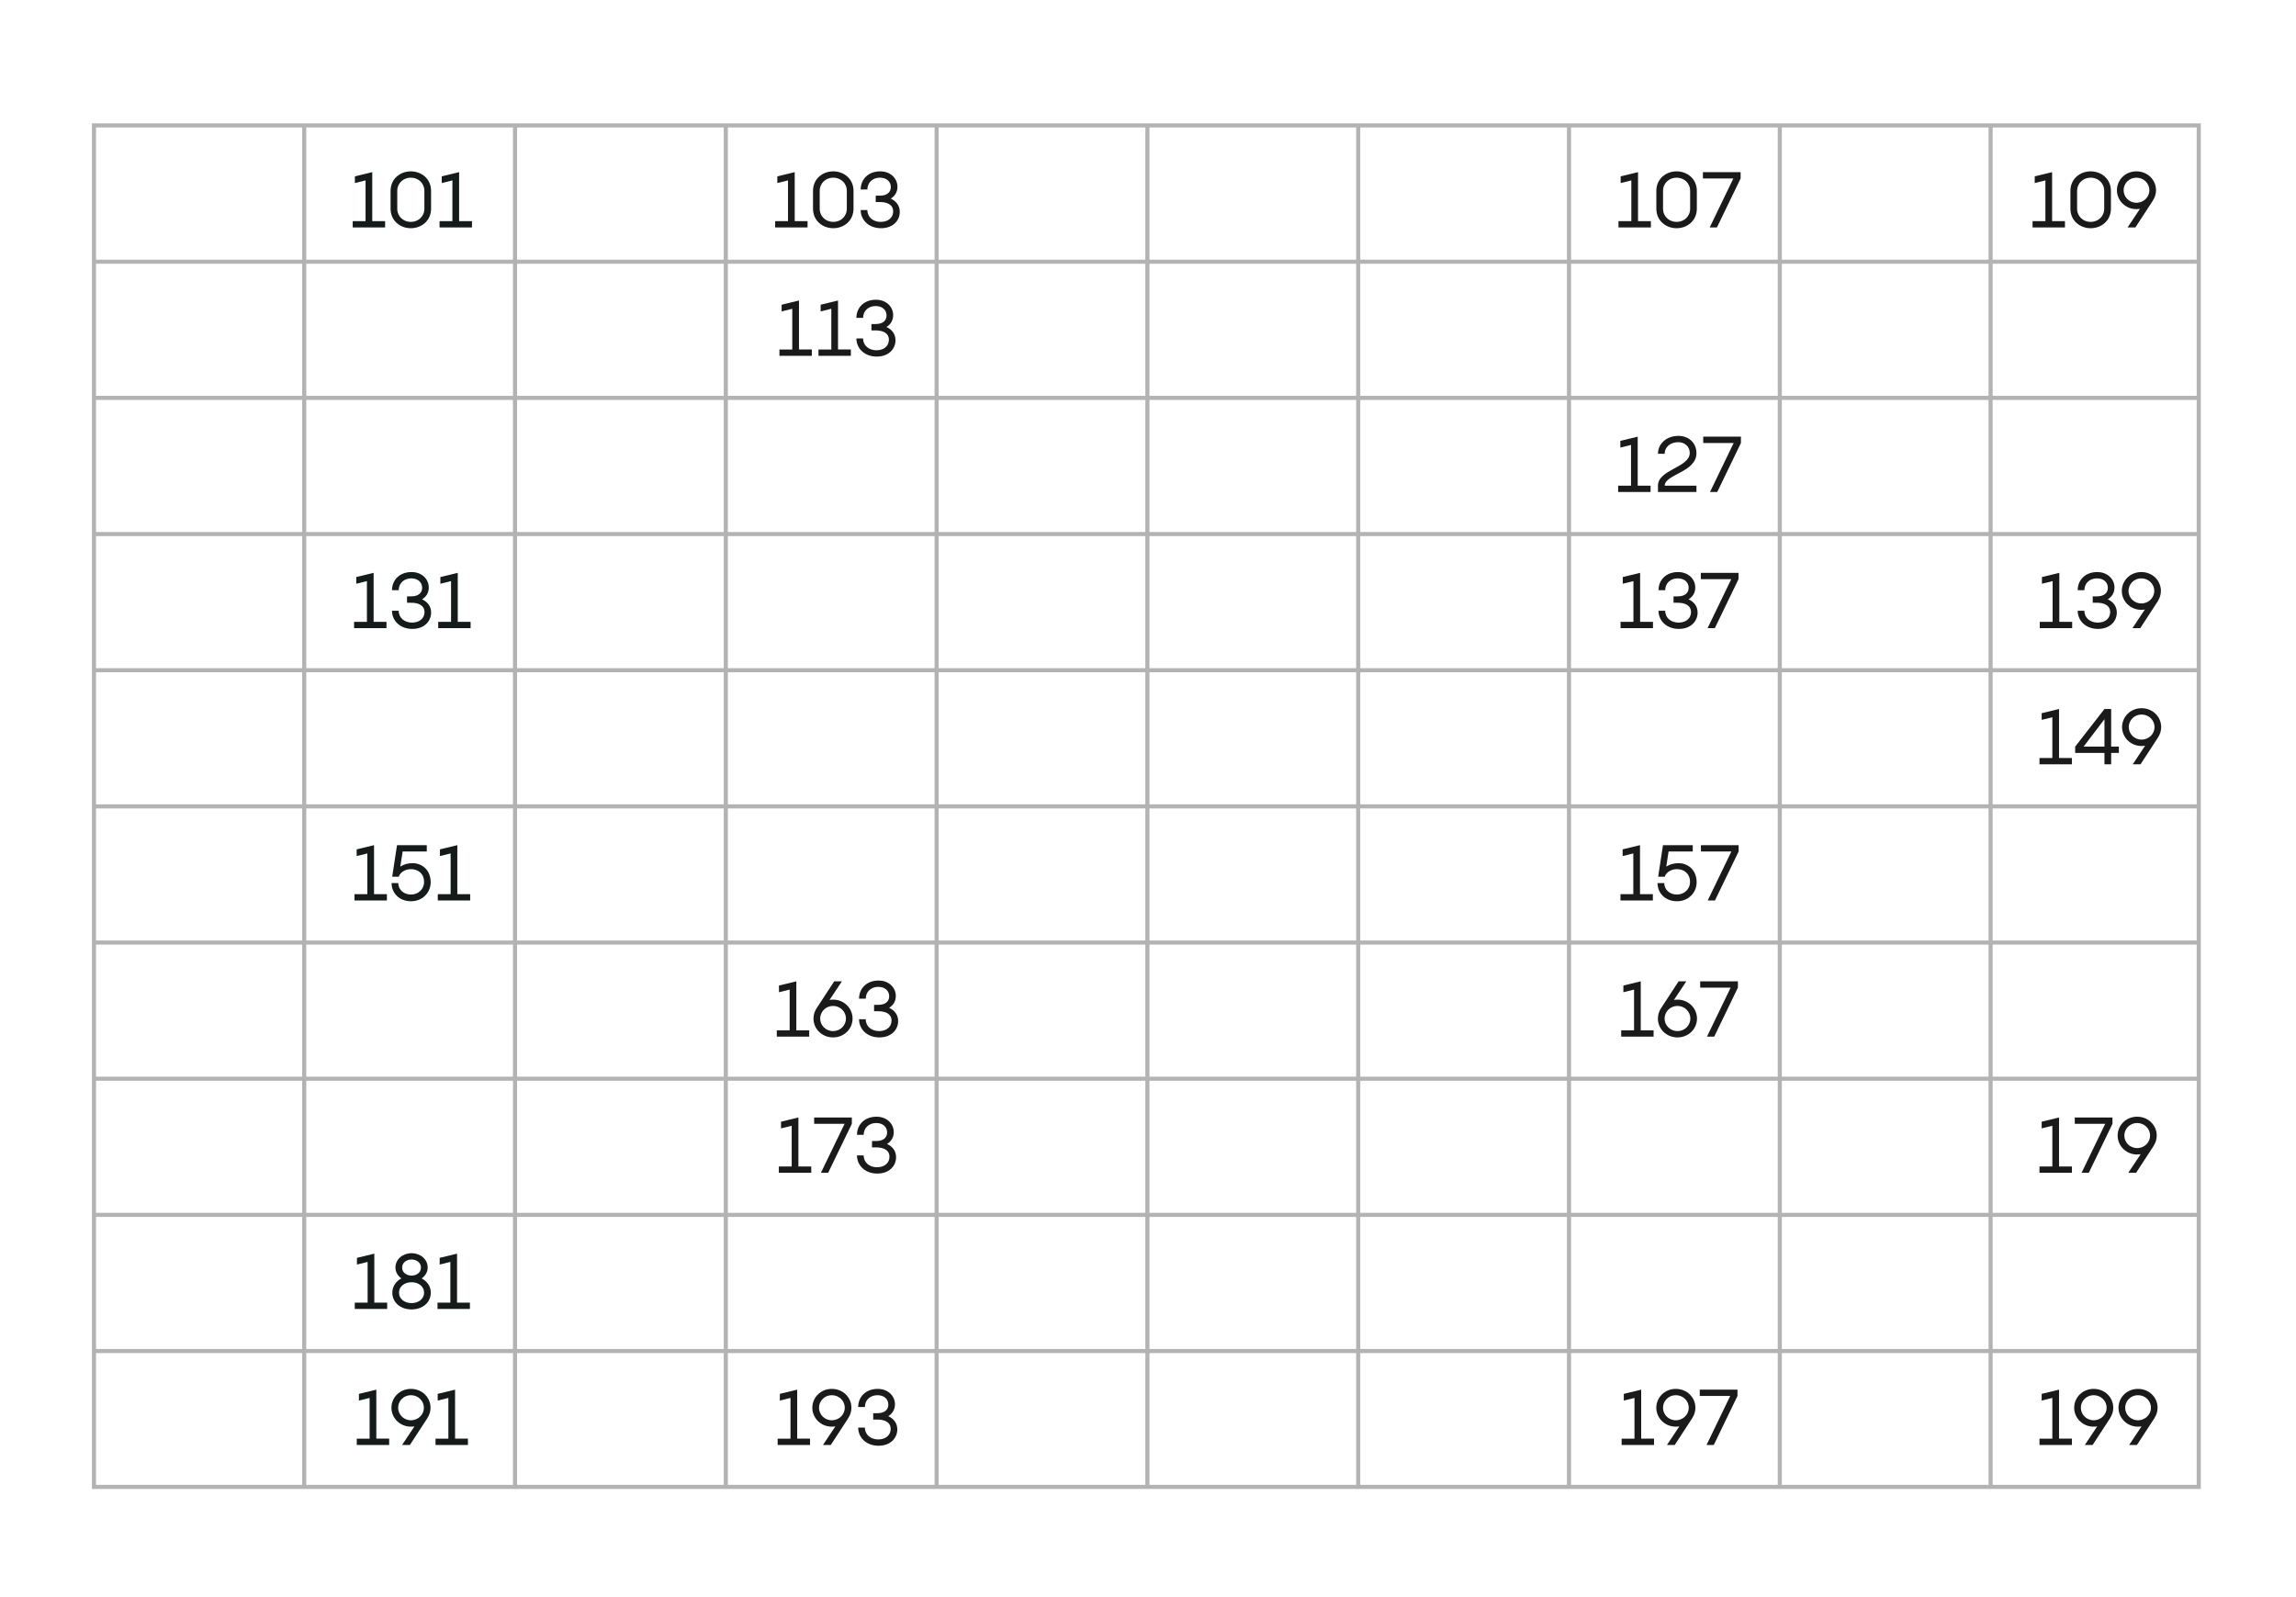 <?xml version="1.0" encoding="utf-8"?>
<!-- Generator: Adobe Illustrator 26.3.1, SVG Export Plug-In . SVG Version: 6.00 Build 0)  -->
<svg version="1.1" xmlns="http://www.w3.org/2000/svg" xmlns:xlink="http://www.w3.org/1999/xlink" x="0px" y="0px" width="560px"
	 height="389.492px" viewBox="0 0 560 389.492" style="enable-background:new 0 0 560 389.492;" xml:space="preserve">
<style type="text/css">
	.st0{display:none;}
	.st1{display:inline;fill:#D6F0F0;}
	.st2{fill:#BDE9F4;}
	.st3{fill:none;stroke:#B3B3B3;stroke-miterlimit:10;}
	.st4{fill:#1A1A1A;}
	.st5{fill:#151A1A;}
	.st6{display:inline;}
	.st7{fill:#F7D426;}
	.st8{fill:none;stroke:#F7D426;stroke-miterlimit:10;}
	.st9{display:inline;fill:none;stroke:#FF00FF;stroke-miterlimit:10;}
	.st10{display:inline;fill:none;stroke:#FF00FF;stroke-width:0.25;stroke-miterlimit:10;}
	.st11{display:inline;fill:#FF00FF;}
	.st12{display:inline;fill:none;stroke:#F7D426;stroke-miterlimit:10;}
	.st13{fill:#FF00FF;}
	.st14{fill:#231F20;}
	.st15{fill:#29ABE2;}
	.st16{fill:none;stroke:#FF8600;stroke-miterlimit:10;}
	.st17{fill:#FF8600;}
	.st18{fill:none;stroke:#FF00FF;stroke-miterlimit:10;}
	.st19{fill:none;stroke:#29ABE2;stroke-miterlimit:10;}
	.st20{display:inline;fill:#FFFFFF;}
</style>
<g id="Back" class="st0">
	<rect x="-2.925" y="-5.52" class="st1" width="565.608" height="399.105"/>
</g>
<g id="Graphic">
	<g>
		<g>
			<g>
				<g>
					<path class="st4" d="M503.647,53.935v1.539h-7.902v-1.539h3.134v-9.936l-2.603,0.646v-1.634
						l4.236-1.026v11.949H503.647z"/>
					<path class="st4" d="M514.857,46.564v4.332c0,2.944-2.337,4.769-4.939,4.769s-4.939-1.824-4.939-4.769
						v-4.332c0-2.944,2.337-4.768,4.939-4.768S514.857,43.62,514.857,46.564z M513.223,50.896v-4.332
						c0-1.899-1.481-3.229-3.306-3.229c-1.823,0-3.306,1.33-3.306,3.229v4.332
						c0,1.899,1.482,3.229,3.306,3.229C511.741,54.126,513.223,52.795,513.223,50.896z"/>
					<path class="st4" d="M525.116,48.863h0.02l-4.312,6.611h-1.9l3.021-4.54
						c-0.284,0.057-0.569,0.076-0.873,0.076c-2.717,0-4.75-2.147-4.75-4.617
						c0-2.488,2.033-4.597,4.75-4.597c2.754,0,4.787,2.108,4.787,4.597
						C525.858,47.287,525.591,48.141,525.116,48.863z M521.071,49.452c1.823,0,3.172-1.425,3.172-3.059
						s-1.349-3.059-3.172-3.059c-1.786,0-3.116,1.425-3.116,3.059S519.284,49.452,521.071,49.452z"/>
				</g>
			</g>
			<g>
				<g>
					<path class="st4" d="M505.406,151.673v1.539h-7.902v-1.539h3.134v-9.936l-2.603,0.646v-1.634
						l4.236-1.026v11.949H505.406z"/>
					<path class="st4" d="M516.293,149.413c0,2.128-1.672,3.99-4.578,3.99
						c-2.982,0-4.958-1.995-4.958-4.427h1.634c0,1.786,1.463,2.888,3.248,2.888
						c1.919,0,3.04-1.121,3.04-2.546c0-1.71-1.539-2.299-3.211-2.299h-1.045v-1.558h1.045
						c1.69,0,2.641-0.816,2.641-2.09c0-1.329-1.025-2.299-2.659-2.299
						c-1.786,0-3.059,1.197-3.059,2.888h-1.634c0-2.432,1.785-4.426,4.769-4.426
						c2.526,0,4.198,1.729,4.198,3.761c0,1.33-0.665,2.299-1.634,2.888
						C515.324,146.753,516.293,147.798,516.293,149.413z"/>
					<path class="st4" d="M526.307,146.601h0.02l-4.312,6.611h-1.9l3.021-4.54
						c-0.284,0.057-0.569,0.076-0.873,0.076c-2.717,0-4.75-2.147-4.75-4.617
						c0-2.488,2.033-4.597,4.75-4.597c2.754,0,4.787,2.108,4.787,4.597
						C527.048,145.025,526.781,145.879,526.307,146.601z M522.261,147.19c1.823,0,3.172-1.425,3.172-3.059
						s-1.349-3.059-3.172-3.059c-1.786,0-3.116,1.425-3.116,3.059S520.475,147.19,522.261,147.19z"/>
				</g>
			</g>
			<g>
				<g>
					<path class="st4" d="M505.34,184.886v1.539h-7.902v-1.539h3.134v-9.936l-2.603,0.646v-1.634
						l4.236-1.026v11.949H505.34z"/>
					<path class="st4" d="M516.797,183.652h-1.881v2.773h-1.634v-2.773h-7.143v-1.539l7.143-9.176h1.634
						v9.176h1.881V183.652z M513.282,182.113v-6.687l-5.091,6.687H513.282z"/>
					<path class="st4" d="M526.373,179.814h0.02l-4.312,6.611h-1.9l3.021-4.54
						c-0.284,0.057-0.569,0.076-0.873,0.076c-2.717,0-4.75-2.147-4.75-4.617
						c0-2.488,2.033-4.597,4.75-4.597c2.754,0,4.787,2.108,4.787,4.597
						C527.115,178.238,526.848,179.092,526.373,179.814z M522.327,180.403c1.823,0,3.172-1.425,3.172-3.059
						s-1.349-3.059-3.172-3.059c-1.786,0-3.116,1.425-3.116,3.059S520.541,180.403,522.327,180.403z"/>
				</g>
			</g>
		</g>
	</g>
	<g>
		<g>
			<path class="st4" d="M505.34,284.524v1.539h-7.902v-1.539h3.134v-9.936l-2.603,0.646v-1.634
				l4.236-1.026v11.949H505.34z"/>
			<path class="st4" d="M515.24,272.575v1.539l-5.775,11.949h-1.767l5.774-11.949h-7.428v-1.539H515.24z"/>
			<path class="st4" d="M525.29,279.452h0.02l-4.312,6.611h-1.9l3.021-4.54
				c-0.284,0.057-0.569,0.076-0.873,0.076c-2.717,0-4.75-2.147-4.75-4.617c0-2.488,2.033-4.597,4.75-4.597
				c2.754,0,4.787,2.108,4.787,4.597C526.031,277.876,525.765,278.73,525.29,279.452z M521.244,280.041
				c1.823,0,3.172-1.425,3.172-3.059s-1.349-3.059-3.172-3.059c-1.786,0-3.116,1.425-3.116,3.059
				S519.458,280.041,521.244,280.041z"/>
		</g>
	</g>
	<g>
		<g>
			<path class="st4" d="M505.34,350.912v1.539h-7.902v-1.539h3.134v-9.936l-2.603,0.646v-1.634
				l4.236-1.026v11.949H505.34z"/>
			<path class="st4" d="M514.688,345.839h0.02l-4.312,6.611h-1.9l3.021-4.54
				c-0.284,0.057-0.569,0.076-0.873,0.076c-2.717,0-4.75-2.147-4.75-4.617c0-2.488,2.033-4.597,4.75-4.597
				c2.754,0,4.787,2.108,4.787,4.597C515.429,344.263,515.162,345.118,514.688,345.839z M510.642,346.428
				c1.823,0,3.172-1.425,3.172-3.059s-1.349-3.059-3.172-3.059c-1.786,0-3.116,1.425-3.116,3.059
				S508.856,346.428,510.642,346.428z"/>
			<path class="st4" d="M525.499,345.839h0.02l-4.312,6.611h-1.9l3.021-4.54
				c-0.284,0.057-0.569,0.076-0.873,0.076c-2.717,0-4.75-2.147-4.75-4.617c0-2.488,2.033-4.597,4.75-4.597
				c2.754,0,4.787,2.108,4.787,4.597C526.24,344.263,525.974,345.118,525.499,345.839z M521.453,346.428
				c1.823,0,3.172-1.425,3.172-3.059s-1.349-3.059-3.172-3.059c-1.786,0-3.116,1.425-3.116,3.059
				S519.667,346.428,521.453,346.428z"/>
		</g>
	</g>
	<g>
		<g>
			<g>
				<g>
					<path class="st4" d="M402.654,53.935v1.539h-7.902v-1.539h3.134v-9.936l-2.603,0.646v-1.634
						l4.236-1.026v11.949H402.654z"/>
					<path class="st4" d="M413.864,46.564v4.332c0,2.944-2.337,4.769-4.939,4.769s-4.939-1.824-4.939-4.769
						v-4.332c0-2.944,2.337-4.768,4.939-4.768S413.864,43.62,413.864,46.564z M412.23,50.896v-4.332
						c0-1.899-1.481-3.229-3.306-3.229c-1.823,0-3.306,1.33-3.306,3.229v4.332
						c0,1.899,1.482,3.229,3.306,3.229C410.748,54.126,412.23,52.795,412.23,50.896z"/>
					<path class="st4" d="M424.541,41.986v1.539l-5.775,11.949h-1.767l5.774-11.949h-7.428v-1.539H424.541z"/>
				</g>
			</g>
			<g>
				<g>
					<path class="st4" d="M402.576,118.46v1.539h-7.902v-1.539h3.134v-9.936l-2.603,0.646v-1.634
						l4.236-1.026v11.949H402.576z"/>
					<path class="st4" d="M406.035,118.46h7.732v1.539h-9.385v-1.539c0-3.951,7.751-4.426,7.751-7.979
						c0-1.52-1.178-2.622-2.793-2.622c-1.995,0-3.324,1.216-3.324,2.831h-1.634
						c0-2.432,2.052-4.369,4.977-4.369c2.508,0,4.408,1.672,4.408,4.217
						C413.768,115.193,406.035,115.687,406.035,118.46z"/>
					<path class="st4" d="M424.616,106.511v1.539l-5.775,11.949h-1.767l5.774-11.949h-7.428v-1.539H424.616z"
						/>
				</g>
			</g>
			<g>
				<g>
					<path class="st4" d="M403.165,151.673v1.539h-7.902v-1.539h3.134v-9.936l-2.603,0.646v-1.634
						l4.236-1.026v11.949H403.165z"/>
					<path class="st4" d="M414.052,149.413c0,2.128-1.672,3.99-4.578,3.99
						c-2.982,0-4.958-1.995-4.958-4.427h1.634c0,1.786,1.463,2.888,3.248,2.888
						c1.919,0,3.04-1.121,3.04-2.546c0-1.71-1.539-2.299-3.211-2.299h-1.045v-1.558h1.045
						c1.69,0,2.641-0.816,2.641-2.09c0-1.329-1.025-2.299-2.659-2.299
						c-1.786,0-3.059,1.197-3.059,2.888h-1.634c0-2.432,1.785-4.426,4.769-4.426
						c2.526,0,4.198,1.729,4.198,3.761c0,1.33-0.665,2.299-1.634,2.888
						C413.083,146.753,414.052,147.798,414.052,149.413z"/>
					<path class="st4" d="M424.028,139.724v1.539l-5.775,11.949h-1.767l5.774-11.949h-7.428v-1.539H424.028z"
						/>
				</g>
			</g>
			<g>
				<g>
					<path class="st4" d="M403.137,218.098v1.539h-7.902v-1.539h3.134v-9.936l-2.603,0.646v-1.634
						l4.236-1.026v11.949H403.137z"/>
					<path class="st4" d="M413.815,215.192c0,2.526-1.994,4.636-4.768,4.636
						c-2.983,0-4.769-2.071-4.769-4.427h1.634c0.019,1.558,1.254,2.793,3.115,2.793
						c1.71,0,3.173-1.254,3.173-3.078c0-2.014-1.425-3.115-3.173-3.115
						c-1.14,0-2.546,0.532-3.002,1.843h-1.596l1.178-7.694h7.258v1.539h-5.89l-0.569,3.686
						c0.854-0.551,1.88-0.836,2.963-0.836C411.801,210.538,413.815,212.304,413.815,215.192z"/>
					<path class="st4" d="M424.057,206.149v1.539l-5.775,11.949h-1.767l5.774-11.949h-7.428v-1.539H424.057z"
						/>
				</g>
			</g>
			<g>
				<g>
					<path class="st4" d="M403.318,251.311v1.539h-7.902v-1.539h3.134v-9.936l-2.603,0.646v-1.634
						l4.236-1.026v11.949H403.318z"/>
					<path class="st4" d="M413.901,248.443c0,2.488-2.033,4.598-4.75,4.598c-2.754,0-4.787-2.109-4.787-4.598
						c0-0.931,0.285-1.824,0.798-2.564l4.256-6.517h1.881l-3.021,4.541
						c0.284-0.038,0.569-0.076,0.873-0.076C411.867,243.827,413.901,245.973,413.901,248.443z
						 M412.285,248.443c0-1.634-1.349-3.078-3.135-3.078c-1.823,0-3.153,1.444-3.153,3.078
						s1.33,3.059,3.153,3.059C410.937,251.501,412.285,250.077,412.285,248.443z"/>
					<path class="st4" d="M423.876,239.362v1.539l-5.775,11.949h-1.767l5.774-11.949h-7.428v-1.539H423.876z"
						/>
				</g>
			</g>
			<g>
				<g>
					<path class="st4" d="M403.422,350.912v1.539h-7.902v-1.539h3.134v-9.936l-2.603,0.646v-1.634
						l4.236-1.026v11.949H403.422z"/>
					<path class="st4" d="M412.77,345.839h0.02l-4.312,6.611h-1.9l3.021-4.54
						c-0.284,0.057-0.569,0.076-0.873,0.076c-2.717,0-4.75-2.147-4.75-4.617
						c0-2.488,2.033-4.597,4.75-4.597c2.754,0,4.787,2.108,4.787,4.597
						C413.511,344.263,413.244,345.118,412.77,345.839z M408.724,346.428
						c1.823,0,3.172-1.425,3.172-3.059s-1.349-3.059-3.172-3.059c-1.786,0-3.116,1.425-3.116,3.059
						S406.938,346.428,408.724,346.428z"/>
					<path class="st4" d="M423.772,338.962v1.539l-5.775,11.949h-1.767l5.774-11.949h-7.428v-1.539H423.772z"
						/>
				</g>
			</g>
		</g>
	</g>
	<g>
		<g>
			<g>
				<g>
					<path class="st4" d="M197.364,251.311v1.539h-7.902v-1.539h3.134v-9.936l-2.603,0.646v-1.634
						l4.236-1.026v11.949H197.364z"/>
					<path class="st4" d="M207.947,248.443c0,2.488-2.033,4.598-4.749,4.598
						c-2.755,0-4.788-2.109-4.788-4.598c0-0.931,0.285-1.824,0.798-2.564l4.256-6.517h1.881
						l-3.021,4.541c0.284-0.038,0.569-0.076,0.874-0.076
						C205.913,243.827,207.947,245.973,207.947,248.443z M206.331,248.443
						c0-1.634-1.349-3.078-3.134-3.078c-1.824,0-3.154,1.444-3.154,3.078s1.33,3.059,3.154,3.059
						C204.983,251.501,206.331,250.077,206.331,248.443z"/>
					<path class="st4" d="M219.061,249.05c0,2.128-1.672,3.99-4.578,3.99
						c-2.982,0-4.958-1.995-4.958-4.427h1.634c0,1.786,1.463,2.888,3.248,2.888
						c1.919,0,3.04-1.121,3.04-2.546c0-1.71-1.539-2.299-3.211-2.299h-1.045v-1.558h1.045
						c1.69,0,2.641-0.816,2.641-2.09c0-1.329-1.025-2.299-2.659-2.299
						c-1.786,0-3.059,1.197-3.059,2.888h-1.634c0-2.432,1.785-4.426,4.769-4.426
						c2.526,0,4.198,1.729,4.198,3.761c0,1.33-0.665,2.299-1.634,2.888
						C218.092,246.391,219.061,247.436,219.061,249.05z"/>
				</g>
			</g>
			<g>
				<g>
					<path class="st4" d="M197.866,284.524v1.539h-7.902v-1.539h3.134v-9.936l-2.603,0.646v-1.634
						l4.236-1.026v11.949H197.866z"/>
					<path class="st4" d="M207.766,272.575v1.539l-5.775,11.949h-1.767l5.774-11.949h-7.428v-1.539H207.766z"
						/>
					<path class="st4" d="M218.557,282.263c0,2.128-1.672,3.99-4.578,3.99
						c-2.982,0-4.958-1.995-4.958-4.427h1.634c0,1.786,1.463,2.888,3.248,2.888
						c1.919,0,3.04-1.121,3.04-2.546c0-1.71-1.539-2.299-3.211-2.299h-1.045v-1.558h1.045
						c1.69,0,2.641-0.816,2.641-2.09c0-1.329-1.025-2.299-2.659-2.299
						c-1.786,0-3.059,1.197-3.059,2.888h-1.634c0-2.432,1.785-4.426,4.769-4.426
						c2.526,0,4.198,1.729,4.198,3.761c0,1.33-0.665,2.299-1.634,2.888
						C217.588,279.604,218.557,280.649,218.557,282.263z"/>
				</g>
			</g>
			<g>
				<g>
					<path class="st4" d="M197.573,350.912v1.539h-7.902v-1.539h3.134v-9.936l-2.603,0.646v-1.634
						l4.236-1.026v11.949H197.573z"/>
					<path class="st4" d="M206.92,345.839h0.02l-4.312,6.611h-1.9l3.021-4.54
						c-0.284,0.057-0.569,0.076-0.873,0.076c-2.717,0-4.75-2.147-4.75-4.617
						c0-2.488,2.033-4.597,4.75-4.597c2.754,0,4.787,2.108,4.787,4.597
						C207.661,344.263,207.395,345.118,206.92,345.839z M202.874,346.428
						c1.823,0,3.172-1.425,3.172-3.059s-1.349-3.059-3.172-3.059c-1.786,0-3.116,1.425-3.116,3.059
						S201.088,346.428,202.874,346.428z"/>
					<path class="st4" d="M218.852,348.651c0,2.128-1.672,3.99-4.578,3.99
						c-2.982,0-4.958-1.995-4.958-4.427h1.634c0,1.786,1.463,2.888,3.248,2.888
						c1.919,0,3.04-1.121,3.04-2.546c0-1.71-1.539-2.299-3.211-2.299h-1.045v-1.558h1.045
						c1.69,0,2.641-0.816,2.641-2.09c0-1.329-1.025-2.299-2.659-2.299
						c-1.786,0-3.059,1.197-3.059,2.888h-1.634c0-2.432,1.785-4.426,4.769-4.426
						c2.526,0,4.198,1.729,4.198,3.761c0,1.33-0.665,2.299-1.634,2.888
						C217.883,345.992,218.852,347.037,218.852,348.651z"/>
				</g>
			</g>
			<g>
				<g>
					<path class="st4" d="M196.965,53.935v1.539h-7.902v-1.539h3.134v-9.936l-2.603,0.646v-1.634
						l4.236-1.026v11.949H196.965z"/>
					<path class="st4" d="M208.175,46.564v4.332c0,2.944-2.337,4.769-4.939,4.769s-4.939-1.824-4.939-4.769
						v-4.332c0-2.944,2.337-4.768,4.939-4.768S208.175,43.62,208.175,46.564z M206.541,50.896v-4.332
						c0-1.899-1.481-3.229-3.306-3.229c-1.823,0-3.306,1.33-3.306,3.229v4.332
						c0,1.899,1.482,3.229,3.306,3.229C205.06,54.126,206.541,52.795,206.541,50.896z"/>
					<path class="st4" d="M219.46,51.674c0,2.128-1.672,3.99-4.578,3.99
						c-2.982,0-4.958-1.995-4.958-4.427h1.634c0,1.786,1.463,2.888,3.248,2.888
						c1.919,0,3.04-1.121,3.04-2.546c0-1.71-1.539-2.299-3.211-2.299h-1.045v-1.558h1.045
						c1.69,0,2.641-0.816,2.641-2.09c0-1.329-1.025-2.299-2.659-2.299
						c-1.786,0-3.059,1.197-3.059,2.888h-1.634c0-2.432,1.785-4.426,4.769-4.426
						c2.526,0,4.198,1.729,4.198,3.761c0,1.33-0.665,2.299-1.634,2.888
						C218.491,49.015,219.46,50.06,219.46,51.674z"/>
				</g>
			</g>
			<g>
				<g>
					<path class="st4" d="M198.009,85.248v1.539h-7.902v-1.539h3.134v-9.936l-2.603,0.646v-1.634
						l4.236-1.026v11.949H198.009z"/>
					<path class="st4" d="M207.528,85.248v1.539h-7.902v-1.539h3.134v-9.936l-2.603,0.646v-1.634
						l4.236-1.026v11.949H207.528z"/>
					<path class="st4" d="M218.414,82.987c0,2.128-1.672,3.99-4.578,3.99
						c-2.982,0-4.958-1.995-4.958-4.427h1.634c0,1.786,1.463,2.888,3.248,2.888
						c1.919,0,3.04-1.121,3.04-2.546c0-1.71-1.539-2.299-3.211-2.299h-1.045v-1.558h1.045
						c1.69,0,2.641-0.816,2.641-2.09c0-1.329-1.025-2.299-2.659-2.299
						c-1.786,0-3.059,1.197-3.059,2.888h-1.634c0-2.432,1.785-4.426,4.769-4.426
						c2.526,0,4.198,1.729,4.198,3.761c0,1.33-0.665,2.299-1.634,2.888
						C217.446,80.328,218.414,81.373,218.414,82.987z"/>
				</g>
			</g>
		</g>
	</g>
	<g>
		<g>
			<g>
				<path class="st5" d="M94.432,317.736v1.539h-7.902v-1.539h3.134v-9.936l-2.603,0.646v-1.634
					l4.236-1.026v11.949H94.432z"/>
				<path class="st5" d="M105.072,315.304c0,2.318-1.9,4.085-4.692,4.085
					c-2.793,0-4.692-1.767-4.692-4.085c0-1.576,0.931-2.792,2.203-3.477
					c-0.836-0.607-1.443-1.52-1.443-2.641c0-2.07,1.823-3.514,3.933-3.514
					c2.108,0,3.933,1.443,3.933,3.514c0,1.121-0.627,2.033-1.463,2.641
					C104.14,312.512,105.072,313.728,105.072,315.304z M103.438,315.304c0-1.5-1.33-2.545-3.059-2.545
					c-1.748,0-3.059,1.045-3.059,2.545c0,1.501,1.311,2.546,3.059,2.546
					C102.108,317.85,103.438,316.805,103.438,315.304z M98.08,309.187c0,1.312,1.216,1.957,2.299,1.957
					s2.299-0.646,2.299-1.957c0-1.311-1.216-1.976-2.299-1.976S98.08,307.877,98.08,309.187z"/>
				<path class="st5" d="M114.61,317.736v1.539h-7.902v-1.539h3.134v-9.936l-2.603,0.646v-1.634
					l4.236-1.026v11.949H114.61z"/>
			</g>
		</g>
		<g>
			<g>
				<path class="st5" d="M94.917,350.912v1.539h-7.902v-1.539h3.134v-9.936l-2.603,0.646v-1.634
					l4.236-1.026v11.949H94.917z"/>
				<path class="st5" d="M104.265,345.839h0.02l-4.312,6.611h-1.9l3.021-4.54
					c-0.284,0.057-0.569,0.076-0.873,0.076c-2.717,0-4.75-2.147-4.75-4.617c0-2.488,2.033-4.597,4.75-4.597
					c2.754,0,4.787,2.108,4.787,4.597C105.006,344.263,104.74,345.118,104.265,345.839z M100.219,346.428
					c1.823,0,3.172-1.425,3.172-3.059s-1.349-3.059-3.172-3.059c-1.786,0-3.116,1.425-3.116,3.059
					S98.433,346.428,100.219,346.428z"/>
				<path class="st5" d="M114.126,350.912v1.539h-7.902v-1.539h3.134v-9.936l-2.603,0.646v-1.634
					l4.236-1.026v11.949H114.126z"/>
			</g>
		</g>
		<g>
			<g>
				<path class="st5" d="M93.929,53.935v1.539h-7.902v-1.539h3.134v-9.936l-2.603,0.646v-1.634l4.236-1.026
					v11.949H93.929z"/>
				<path class="st5" d="M105.139,46.564v4.332c0,2.944-2.337,4.769-4.939,4.769s-4.939-1.824-4.939-4.769
					v-4.332c0-2.944,2.337-4.768,4.939-4.768S105.139,43.62,105.139,46.564z M103.505,50.896v-4.332
					c0-1.899-1.481-3.229-3.306-3.229c-1.823,0-3.306,1.33-3.306,3.229v4.332
					c0,1.899,1.482,3.229,3.306,3.229C102.024,54.126,103.505,52.795,103.505,50.896z"/>
				<path class="st5" d="M115.114,53.935v1.539h-7.902v-1.539h3.134v-9.936l-2.603,0.646v-1.634
					l4.236-1.026v11.949H115.114z"/>
			</g>
		</g>
		<g>
			<g>
				<path class="st5" d="M94.261,151.673v1.539h-7.902v-1.539h3.134v-9.936l-2.603,0.646v-1.634
					l4.236-1.026v11.949H94.261z"/>
				<path class="st5" d="M105.148,149.413c0,2.128-1.672,3.99-4.578,3.99
					c-2.982,0-4.958-1.995-4.958-4.427h1.634c0,1.786,1.463,2.888,3.248,2.888
					c1.919,0,3.04-1.121,3.04-2.546c0-1.71-1.539-2.299-3.211-2.299h-1.045v-1.558h1.045
					c1.69,0,2.641-0.816,2.641-2.09c0-1.329-1.025-2.299-2.659-2.299
					c-1.786,0-3.059,1.197-3.059,2.888h-1.634c0-2.432,1.785-4.426,4.769-4.426
					c2.526,0,4.198,1.729,4.198,3.761c0,1.33-0.665,2.299-1.634,2.888
					C104.179,146.753,105.148,147.798,105.148,149.413z"/>
				<path class="st5" d="M114.781,151.673v1.539h-7.902v-1.539h3.134v-9.936l-2.603,0.646v-1.634
					l4.236-1.026v11.949H114.781z"/>
			</g>
		</g>
		<g>
			<g>
				<path class="st5" d="M94.365,218.098v1.539h-7.902v-1.539h3.134v-9.936l-2.603,0.646v-1.634
					l4.236-1.026v11.949H94.365z"/>
				<path class="st5" d="M105.043,215.192c0,2.526-1.994,4.636-4.768,4.636
					c-2.983,0-4.769-2.071-4.769-4.427h1.634c0.019,1.558,1.254,2.793,3.115,2.793
					c1.71,0,3.173-1.254,3.173-3.078c0-2.014-1.425-3.115-3.173-3.115
					c-1.14,0-2.546,0.532-3.002,1.843h-1.596l1.179-7.694h7.257v1.539h-5.89l-0.569,3.686
					c0.854-0.551,1.88-0.836,2.963-0.836C103.03,210.538,105.043,212.304,105.043,215.192z"/>
				<path class="st5" d="M114.677,218.098v1.539h-7.902v-1.539h3.134v-9.936l-2.603,0.646v-1.634l4.236-1.026
					v11.949H114.677z"/>
			</g>
		</g>
	</g>
	<g>
		<line class="st3" x1="74.2" y1="362.678" x2="74.2" y2="30.587"/>
		<line class="st3" x1="125.614" y1="362.678" x2="125.614" y2="30.587"/>
		<line class="st3" x1="177.028" y1="362.678" x2="177.028" y2="30.587"/>
		<line class="st3" x1="228.442" y1="362.678" x2="228.442" y2="30.587"/>
		<line class="st3" x1="279.856" y1="362.678" x2="279.856" y2="30.587"/>
		<line class="st3" x1="331.27" y1="362.678" x2="331.27" y2="30.587"/>
		<line class="st3" x1="382.684" y1="362.678" x2="382.684" y2="30.587"/>
		<line class="st3" x1="434.098" y1="362.678" x2="434.098" y2="30.587"/>
		<line class="st3" x1="485.512" y1="362.678" x2="485.512" y2="30.587"/>
	</g>
	<line class="st3" x1="22.926" y1="63.839" x2="536.281" y2="63.839"/>
	<line class="st3" x1="22.926" y1="97.051" x2="536.281" y2="97.051"/>
	<line class="st3" x1="22.926" y1="130.264" x2="536.281" y2="130.264"/>
	<line class="st3" x1="22.926" y1="163.477" x2="536.281" y2="163.477"/>
	<line class="st3" x1="22.926" y1="196.689" x2="536.281" y2="196.689"/>
	<line class="st3" x1="22.926" y1="229.902" x2="536.281" y2="229.902"/>
	<line class="st3" x1="22.926" y1="263.115" x2="536.281" y2="263.115"/>
	<line class="st3" x1="22.926" y1="296.327" x2="536.281" y2="296.327"/>
	<line class="st3" x1="22.926" y1="329.54" x2="536.281" y2="329.54"/>
	<rect x="22.926" y="30.587" class="st3" width="513.355" height="332.091"/>
</g>
<g id="Text">
</g>
<g id="Annotations" class="st0">
	<rect x="0.367" y="-651.597" class="st10" width="24" height="1148.262"/>
	<rect x="536.367" y="-651.597" class="st10" width="24" height="1148.262"/>
	<rect x="69.633" y="179.208" class="st11" width="38" height="38"/>
</g>
</svg>

